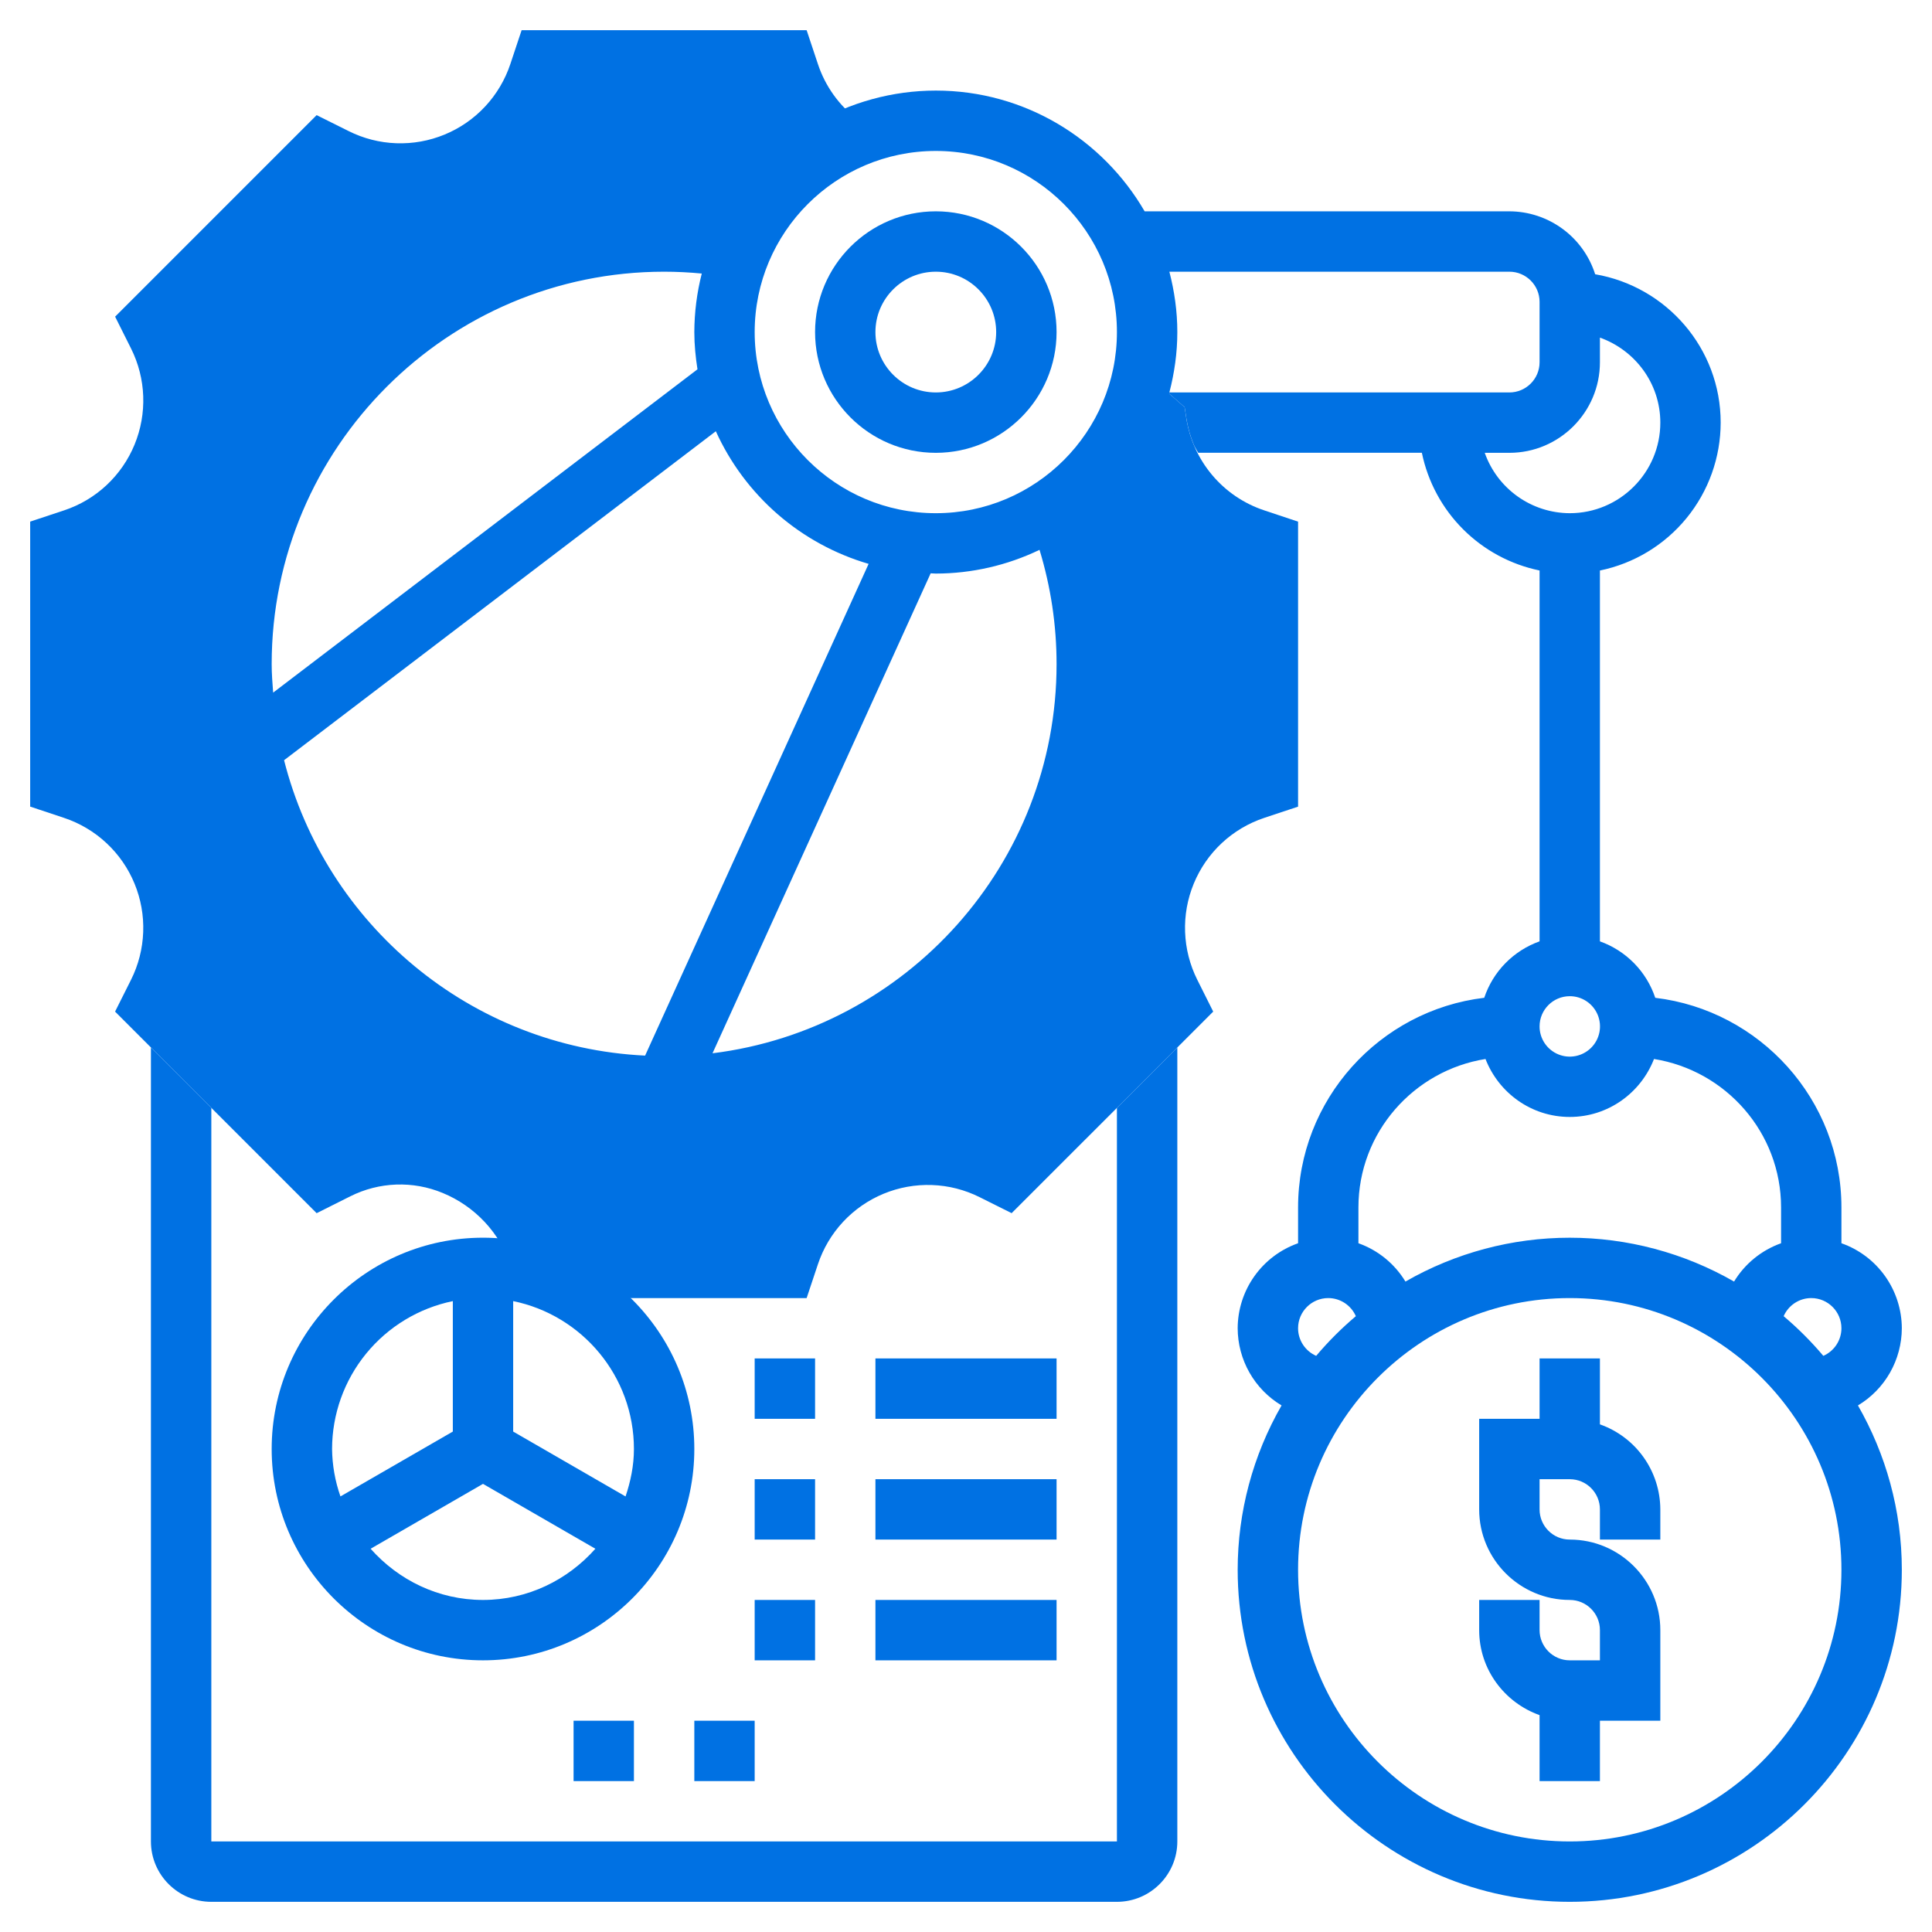 <svg width="84" height="84" viewBox="0 0 84 84" fill="none" xmlns="http://www.w3.org/2000/svg">
<path d="M13.765 5.005L5.003 13.767L13.765 5.005ZM54.962 22.188C54.083 21.895 53.302 21.366 52.705 20.657C52.108 19.949 51.718 19.09 51.577 18.174L51.505 17.704L49.712 16.125C49.268 18.504 47.902 20.611 45.913 21.988L45.916 21.991C46.8 24.179 47.253 26.516 47.25 28.875C47.25 39.023 39.023 47.25 28.875 47.25C18.727 47.25 10.5 39.023 10.5 28.875C10.5 18.727 18.727 10.5 28.875 10.5C30.026 10.5 31.154 10.606 32.245 10.809L32.247 10.81C32.765 9.608 33.535 8.53 34.503 7.648C35.471 6.767 36.616 6.102 37.862 5.698L37.373 5.269L37.297 5.207C36.486 4.594 35.88 3.749 35.561 2.784L35.071 1.313H22.679L22.188 2.788C21.959 3.473 21.586 4.101 21.094 4.629C20.602 5.157 20.001 5.574 19.334 5.849C18.667 6.125 17.948 6.254 17.226 6.228C16.505 6.202 15.797 6.02 15.152 5.696L13.767 5.006L5.005 13.768L5.698 15.153C6.35 16.459 6.406 17.981 5.85 19.332C5.575 20 5.159 20.601 4.631 21.095C4.103 21.588 3.475 21.961 2.789 22.189L1.312 22.679V35.07L2.788 35.561C3.473 35.79 4.102 36.163 4.63 36.657C5.159 37.15 5.575 37.751 5.85 38.42C6.124 39.086 6.253 39.804 6.226 40.525C6.2 41.246 6.02 41.952 5.698 42.597L5.003 43.983L13.767 52.747L15.234 52.012C15.853 51.702 16.532 51.528 17.224 51.503C17.916 51.478 18.605 51.602 19.245 51.867C19.94 52.153 20.565 52.585 21.078 53.134C21.59 53.683 21.979 54.336 22.217 55.049L22.679 56.438H35.071L35.562 54.966C35.79 54.281 36.163 53.653 36.655 53.124C37.147 52.596 37.747 52.179 38.414 51.903C39.081 51.627 39.8 51.497 40.522 51.523C41.244 51.548 41.951 51.729 42.597 52.053L43.984 52.746L52.748 43.982L52.055 42.597C51.732 41.952 51.552 41.245 51.526 40.524C51.499 39.803 51.628 39.085 51.903 38.418C52.178 37.75 52.593 37.149 53.121 36.656C53.65 36.163 54.278 35.789 54.964 35.561L56.438 35.071V22.68L54.962 22.188Z" fill="#0071E3"/>
<path d="M69.562 61.929V59.063H66.938V61.688H64.312V65.625C64.312 67.796 66.079 69.563 68.25 69.563C68.973 69.563 69.562 70.151 69.562 70.875V72.188H68.25C67.527 72.188 66.938 71.6 66.938 70.875V69.563H64.312V70.875C64.312 72.584 65.414 74.028 66.938 74.571V77.438H69.562V74.813H72.188V70.875C72.188 68.704 70.421 66.938 68.25 66.938C67.527 66.938 66.938 66.35 66.938 65.625V64.313H68.25C68.973 64.313 69.562 64.901 69.562 65.625V66.938H72.188V65.625C72.185 64.814 71.931 64.022 71.461 63.361C70.991 62.699 70.328 62.199 69.562 61.929Z" fill="#0071E3"/>
<path d="M82.688 57.75C82.685 56.938 82.431 56.148 81.961 55.486C81.491 54.824 80.828 54.324 80.062 54.054V52.5C80.062 47.805 76.52 43.927 71.968 43.383C71.779 42.819 71.465 42.304 71.048 41.879C70.631 41.454 70.123 41.129 69.562 40.929V24.805C71.044 24.5 72.374 23.695 73.331 22.523C74.287 21.352 74.81 19.887 74.812 18.375C74.812 15.136 72.447 12.453 69.355 11.924C69.103 11.132 68.606 10.44 67.936 9.949C67.265 9.457 66.456 9.19 65.625 9.188H49.767C47.948 6.055 44.563 3.938 40.688 3.938C38.808 3.939 36.963 4.445 35.345 5.403C33.727 6.36 32.396 7.735 31.491 9.382C30.624 9.259 29.75 9.195 28.875 9.188C18.019 9.188 9.188 18.019 9.188 28.875C9.188 39.731 18.019 48.563 28.875 48.563C39.731 48.563 48.562 39.731 48.562 28.875C48.562 26.664 48.179 24.508 47.464 22.444C49.106 21.052 50.281 19.19 50.829 17.109L51.506 17.704L51.579 18.174C51.639 18.569 51.748 18.958 51.901 19.329C51.954 19.457 52.034 19.566 52.096 19.686H61.82C62.08 20.946 62.703 22.102 63.612 23.011C64.522 23.921 65.678 24.544 66.938 24.804V40.928C66.377 41.128 65.869 41.453 65.452 41.878C65.035 42.303 64.721 42.818 64.532 43.382C59.98 43.927 56.438 47.805 56.438 52.5V54.054C55.672 54.324 55.009 54.824 54.539 55.486C54.069 56.148 53.815 56.938 53.812 57.75C53.814 58.426 53.991 59.091 54.325 59.679C54.659 60.267 55.139 60.758 55.72 61.106C54.471 63.28 53.813 65.743 53.812 68.25C53.812 76.21 60.29 82.688 68.25 82.688C76.21 82.688 82.688 76.21 82.688 68.25C82.688 65.65 81.987 63.215 80.78 61.106C81.361 60.758 81.841 60.267 82.175 59.679C82.509 59.091 82.686 58.426 82.688 57.75ZM77.55 57.225C77.652 56.992 77.82 56.793 78.033 56.653C78.246 56.513 78.495 56.438 78.75 56.438C79.473 56.438 80.062 57.026 80.062 57.75C80.062 58.005 79.987 58.254 79.847 58.467C79.707 58.68 79.509 58.848 79.275 58.95C78.75 58.328 78.172 57.75 77.55 57.225ZM28.875 11.813C29.421 11.813 29.968 11.841 30.512 11.893C30.3 12.725 30.191 13.579 30.188 14.438C30.188 14.99 30.243 15.528 30.325 16.057L11.876 30.114C11.845 29.703 11.812 29.294 11.812 28.875C11.812 19.467 19.467 11.813 28.875 11.813ZM12.351 33.053L31.123 18.75C31.75 20.133 32.668 21.364 33.814 22.36C34.961 23.355 36.309 24.09 37.766 24.516L28.048 45.896C20.451 45.529 14.157 40.185 12.351 33.053ZM45.938 28.875C45.938 37.569 39.396 44.752 30.979 45.795L40.464 24.927C40.539 24.928 40.611 24.938 40.688 24.938C42.249 24.936 43.79 24.583 45.197 23.906C45.685 25.509 45.938 27.174 45.938 28.875ZM40.688 22.313C36.344 22.313 32.812 18.781 32.812 14.438C32.812 10.095 36.344 6.563 40.688 6.563C45.031 6.563 48.562 10.095 48.562 14.438C48.562 18.781 45.031 22.313 40.688 22.313ZM50.842 17.063C51.06 16.221 51.188 15.346 51.188 14.438C51.188 13.529 51.06 12.654 50.842 11.813H65.625C66.348 11.813 66.938 12.401 66.938 13.125V15.75C66.938 16.475 66.348 17.063 65.625 17.063H50.842ZM64.554 19.688H65.625C67.796 19.688 69.562 17.921 69.562 15.75V14.679C71.086 15.223 72.188 16.666 72.188 18.375C72.188 20.546 70.421 22.313 68.25 22.313C67.438 22.31 66.647 22.056 65.986 21.586C65.324 21.116 64.824 20.453 64.554 19.688ZM68.25 43.313C68.51 43.312 68.764 43.389 68.98 43.533C69.197 43.678 69.365 43.883 69.465 44.123C69.564 44.363 69.591 44.627 69.54 44.882C69.489 45.137 69.364 45.372 69.18 45.555C68.996 45.739 68.762 45.864 68.507 45.915C68.252 45.966 67.988 45.94 67.748 45.84C67.508 45.74 67.303 45.572 67.158 45.355C67.014 45.139 66.937 44.885 66.938 44.625C66.938 43.901 67.527 43.313 68.25 43.313ZM64.587 46.043C65.158 47.514 66.579 48.563 68.25 48.563C69.921 48.563 71.342 47.514 71.913 46.043C75.037 46.544 77.438 49.237 77.438 52.5V54.054C76.585 54.358 75.863 54.946 75.394 55.72C73.22 54.471 70.757 53.814 68.25 53.814C65.743 53.814 63.28 54.471 61.106 55.72C60.637 54.946 59.915 54.357 59.062 54.054V52.5C59.062 49.237 61.463 46.544 64.587 46.043ZM56.438 57.75C56.438 57.026 57.027 56.438 57.75 56.438C58.005 56.438 58.254 56.513 58.467 56.653C58.68 56.793 58.848 56.992 58.95 57.225C58.328 57.75 57.75 58.328 57.225 58.95C56.992 58.848 56.793 58.68 56.653 58.467C56.513 58.254 56.438 58.005 56.438 57.75ZM68.25 80.063C61.737 80.063 56.438 74.764 56.438 68.25C56.438 61.736 61.737 56.438 68.25 56.438C74.763 56.438 80.062 61.736 80.062 68.25C80.062 74.764 74.763 80.063 68.25 80.063Z" fill="#0071E3"/>
<path d="M40.688 9.188C37.792 9.188 35.438 11.542 35.438 14.438C35.438 17.333 37.792 19.688 40.688 19.688C43.583 19.688 45.938 17.333 45.938 14.438C45.938 11.542 43.583 9.188 40.688 9.188ZM40.688 17.063C39.24 17.063 38.062 15.885 38.062 14.438C38.062 12.99 39.24 11.813 40.688 11.813C42.135 11.813 43.312 12.99 43.312 14.438C43.312 15.885 42.135 17.063 40.688 17.063ZM48.562 80.063H9.188V48.168L6.562 45.543V80.063C6.562 81.51 7.74 82.688 9.188 82.688H48.562C50.01 82.688 51.188 81.51 51.188 80.063V45.543L48.562 48.168V80.063Z" fill="#0071E3"/>
<path d="M21 53.813C15.934 53.813 11.812 57.935 11.812 63C11.812 68.065 15.934 72.188 21 72.188C26.066 72.188 30.188 68.065 30.188 63C30.188 57.935 26.066 53.813 21 53.813ZM19.688 56.57V62.242L14.802 65.062C14.569 64.399 14.446 63.703 14.438 63C14.44 61.488 14.963 60.023 15.92 58.852C16.876 57.681 18.207 56.875 19.688 56.57ZM21 69.563C19.051 69.563 17.316 68.691 16.114 67.337L21 64.516L25.886 67.337C24.684 68.691 22.949 69.563 21 69.563ZM27.198 65.063L22.312 62.242V56.57C25.304 57.181 27.562 59.83 27.562 63C27.562 63.725 27.417 64.41 27.198 65.063ZM32.812 59.063H35.438V61.688H32.812V59.063ZM38.062 59.063H45.938V61.688H38.062V59.063ZM32.812 64.313H35.438V66.938H32.812V64.313ZM38.062 64.313H45.938V66.938H38.062V64.313ZM32.812 69.563H35.438V72.188H32.812V69.563ZM38.062 69.563H45.938V72.188H38.062V69.563ZM24.938 74.813H27.562V77.438H24.938V74.813ZM30.188 74.813H32.812V77.438H30.188V74.813Z" fill="#0071E3"/>
</svg>
